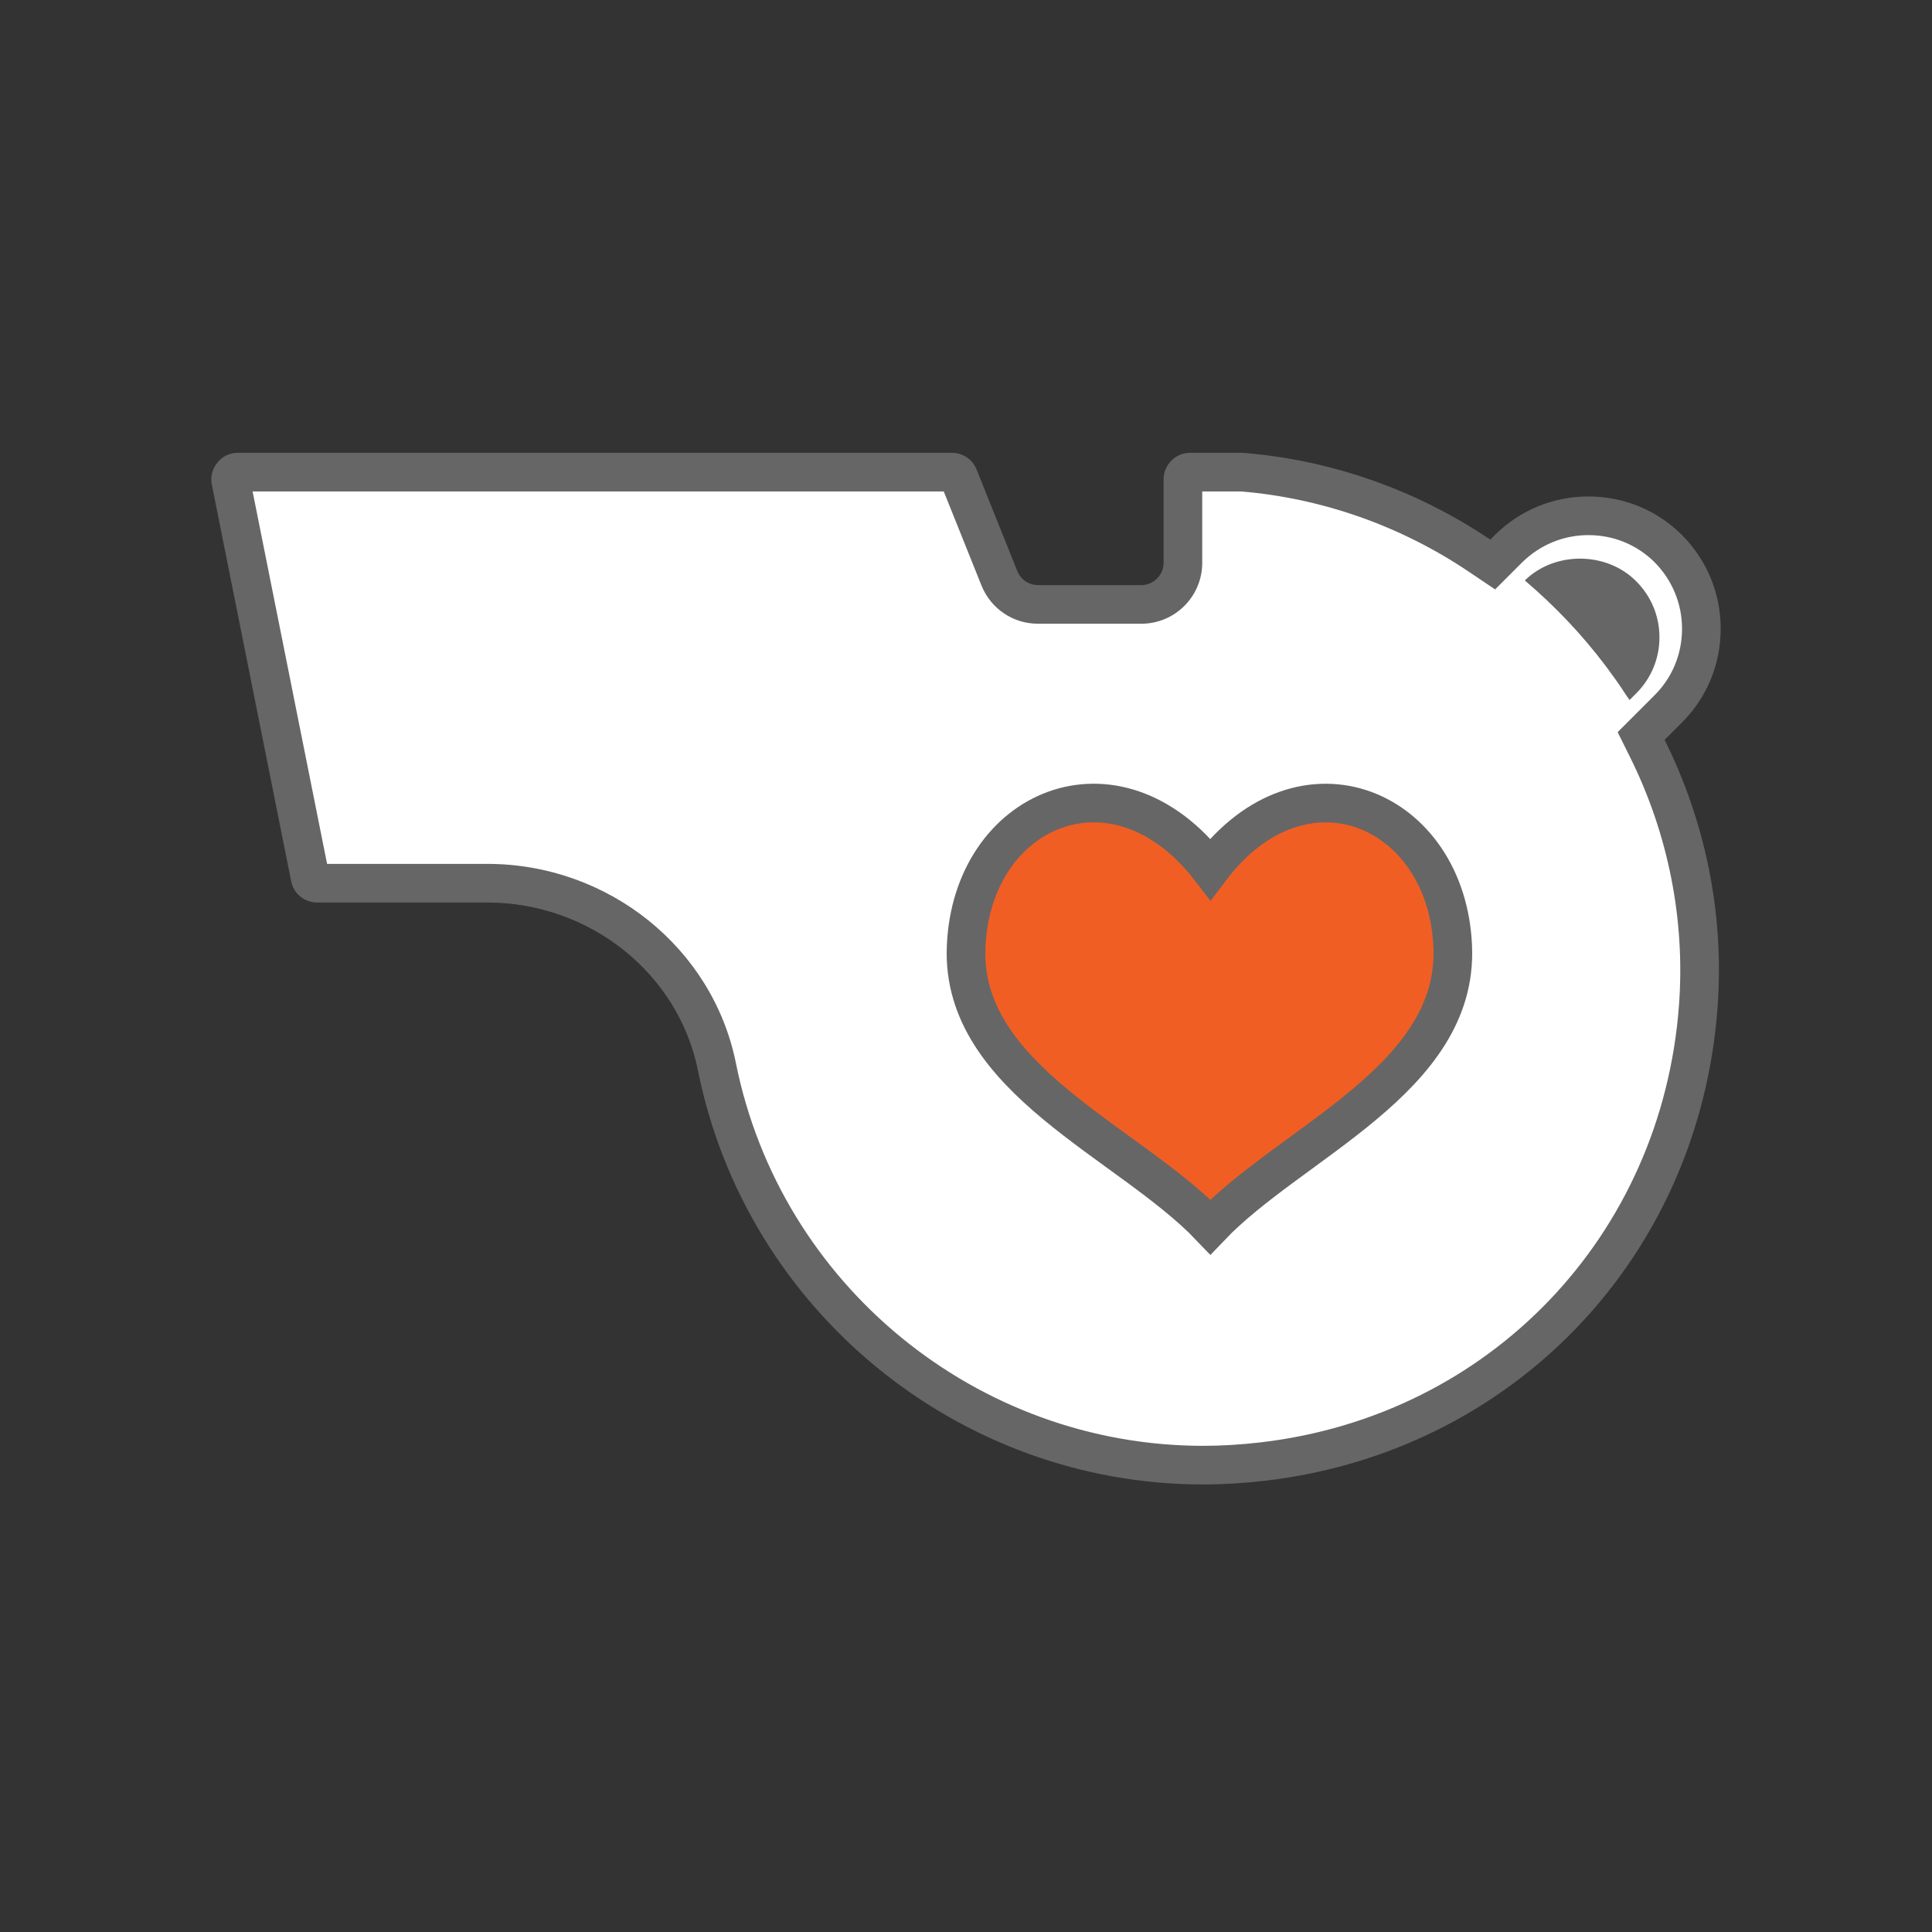 <svg xmlns="http://www.w3.org/2000/svg" viewBox="0 0 100 100"><rect x="0" y="0" width="100" height="100" fill="#333333" stroke="none"/><defs><style>      .cls-1 {        fill: none;      }      .cls-2 {        fill: #fff;      }      .cls-3, .cls-6 {        fill: #666;      }      .cls-4 {        fill: #f15e23;        stroke: #666;        stroke-width: 2px;        fill-rule: evenodd;      }      .cls-5, .cls-6 {        stroke: none;      }    </style></defs><g id="Group_4884" data-name="Group 4884" transform="translate(-393 -5864)"><rect id="Rectangle_2642" data-name="Rectangle 2642" class="cls-1" width="100" height="100" transform="translate(393 5864)"></rect><g id="Group_4822" data-name="Group 4822"><g id="Path_314" data-name="Path 314" class="cls-2" transform="translate(403.937 5887.438)"><path class="cls-5" d="M 51.344 52.398 C 39.158 52.398 28.572 43.73 26.173 31.787 C 25.065 26.276 20.063 22.276 14.28 22.276 L 5.477 22.276 C 5.303 22.276 5.148 22.153 5.116 21.989 L 1.008 1.447 C 0.98 1.308 1.035 1.205 1.086 1.143 L 1.092 1.135 L 1.099 1.127 C 1.166 1.043 1.257 1 1.369 1 L 38.337 1 C 38.488 1 38.626 1.092 38.68 1.23 L 38.681 1.232 L 38.682 1.235 L 40.791 6.492 C 41.125 7.316 41.908 7.846 42.787 7.846 L 48.14 7.846 C 49.326 7.846 50.29 6.881 50.29 5.696 L 50.29 1.369 C 50.29 1.169 50.459 1 50.66 1 L 53.357 1 C 57.728 1.36 61.975 2.853 65.642 5.321 L 66.325 5.78 L 66.907 5.198 L 67.137 4.968 C 68.251 3.866 69.722 3.259 71.28 3.259 C 72.848 3.259 74.318 3.864 75.418 4.964 C 76.519 6.078 77.125 7.548 77.125 9.105 C 77.125 10.674 76.52 12.145 75.419 13.245 L 74.516 14.149 L 74.007 14.657 L 74.327 15.3 C 76.393 19.46 77.305 24.081 76.964 28.665 C 76.041 41.093 66.77 50.776 54.419 52.213 C 53.369 52.336 52.334 52.398 51.344 52.398 Z"></path><path class="cls-6" d="M 2.138 2 L 5.993 21.276 L 14.28 21.276 C 20.538 21.276 25.952 25.614 27.154 31.59 C 29.459 43.068 39.633 51.398 51.344 51.398 C 52.296 51.398 53.291 51.338 54.303 51.22 C 66.172 49.839 75.08 40.534 75.967 28.591 C 76.294 24.186 75.418 19.744 73.432 15.745 L 72.792 14.458 L 73.809 13.441 L 74.712 12.538 C 75.624 11.626 76.125 10.407 76.125 9.105 C 76.125 7.814 75.622 6.595 74.709 5.669 C 73.798 4.76 72.58 4.259 71.28 4.259 C 69.988 4.259 68.768 4.763 67.842 5.677 L 67.614 5.905 L 66.45 7.07 L 65.083 6.15 C 61.569 3.786 57.502 2.351 53.316 2 L 51.29 2 L 51.29 5.696 C 51.29 7.433 49.877 8.846 48.14 8.846 L 42.787 8.846 C 41.499 8.846 40.353 8.071 39.866 6.873 L 39.864 6.869 L 39.863 6.865 L 37.912 2 L 2.138 2 M 1.369 -3.814697265625e-06 L 38.337 -3.814697265625e-06 C 38.898 -3.814697265625e-06 39.405 0.342 39.61 0.863 L 41.719 6.12 C 41.897 6.558 42.308 6.846 42.787 6.846 L 48.14 6.846 C 48.77 6.846 49.29 6.326 49.29 5.696 L 49.29 1.369 C 49.29 0.616 49.907 -3.814697265625e-06 50.66 -3.814697265625e-06 L 53.398 -3.814697265625e-06 C 58.149 0.383 62.517 2.013 66.2 4.491 L 66.433 4.258 C 67.733 2.971 69.445 2.259 71.28 2.259 C 73.114 2.259 74.839 2.971 76.126 4.258 C 77.413 5.559 78.125 7.27 78.125 9.105 C 78.125 10.94 77.413 12.665 76.126 13.952 L 75.223 14.856 C 77.29 19.018 78.331 23.769 77.961 28.739 C 77.003 41.651 67.364 51.714 54.534 53.206 C 53.48 53.33 52.398 53.398 51.344 53.398 C 38.679 53.398 27.685 44.389 25.193 31.984 C 24.18 26.946 19.593 23.276 14.28 23.276 L 5.477 23.276 C 4.819 23.276 4.258 22.811 4.135 22.181 L 0.027 1.643 C -0.055 1.232 0.055 0.822 0.315 0.507 C 0.575 0.178 0.958 -3.814697265625e-06 1.369 -3.814697265625e-06 Z"></path></g><g id="Path_314-2" data-name="Path 314" class="cls-3" transform="translate(313.513 5881.233)"><path class="cls-5" d="M 163.929 17.366 C 163.775 17.149 163.628 16.949 163.499 16.775 L 163.498 16.773 L 163.496 16.771 L 163.373 16.606 C 162.387 15.299 161.269 14.064 160.039 12.921 C 160.419 12.765 160.839 12.682 161.27 12.682 C 162.114 12.682 162.914 13.001 163.465 13.556 C 164.056 14.148 164.38 14.927 164.38 15.755 C 164.38 16.331 164.223 16.884 163.929 17.366 Z"></path><path class="cls-6" d="M 162.687 14.196 C 162.797 14.32 162.906 14.444 163.014 14.57 C 162.94 14.463 162.856 14.362 162.761 14.267 L 162.757 14.264 L 162.754 14.26 C 162.732 14.238 162.71 14.217 162.687 14.196 M 161.27 11.682 C 162.335 11.682 163.401 12.072 164.175 12.852 C 164.955 13.633 165.38 14.66 165.38 15.755 C 165.38 16.85 164.955 17.877 164.175 18.658 L 163.832 19 C 163.764 18.891 163.682 18.795 163.613 18.685 C 163.326 18.233 163.011 17.795 162.696 17.371 C 162.655 17.316 162.614 17.261 162.573 17.206 C 161.354 15.591 159.958 14.126 158.411 12.811 C 159.177 12.058 160.223 11.682 161.27 11.682 Z"></path></g><path id="Path_359" data-name="Path 359" class="cls-4" d="M12.575,22.1C8.361,17.685-.361,14.451-.067,7.591.227.437,7.675-2.8,12.575,3.573c4.8-6.37,12.25-3.136,12.544,4.018C25.413,14.451,16.789,17.685,12.575,22.1Z" transform="translate(443.074 5905.408)"></path></g></g></svg>